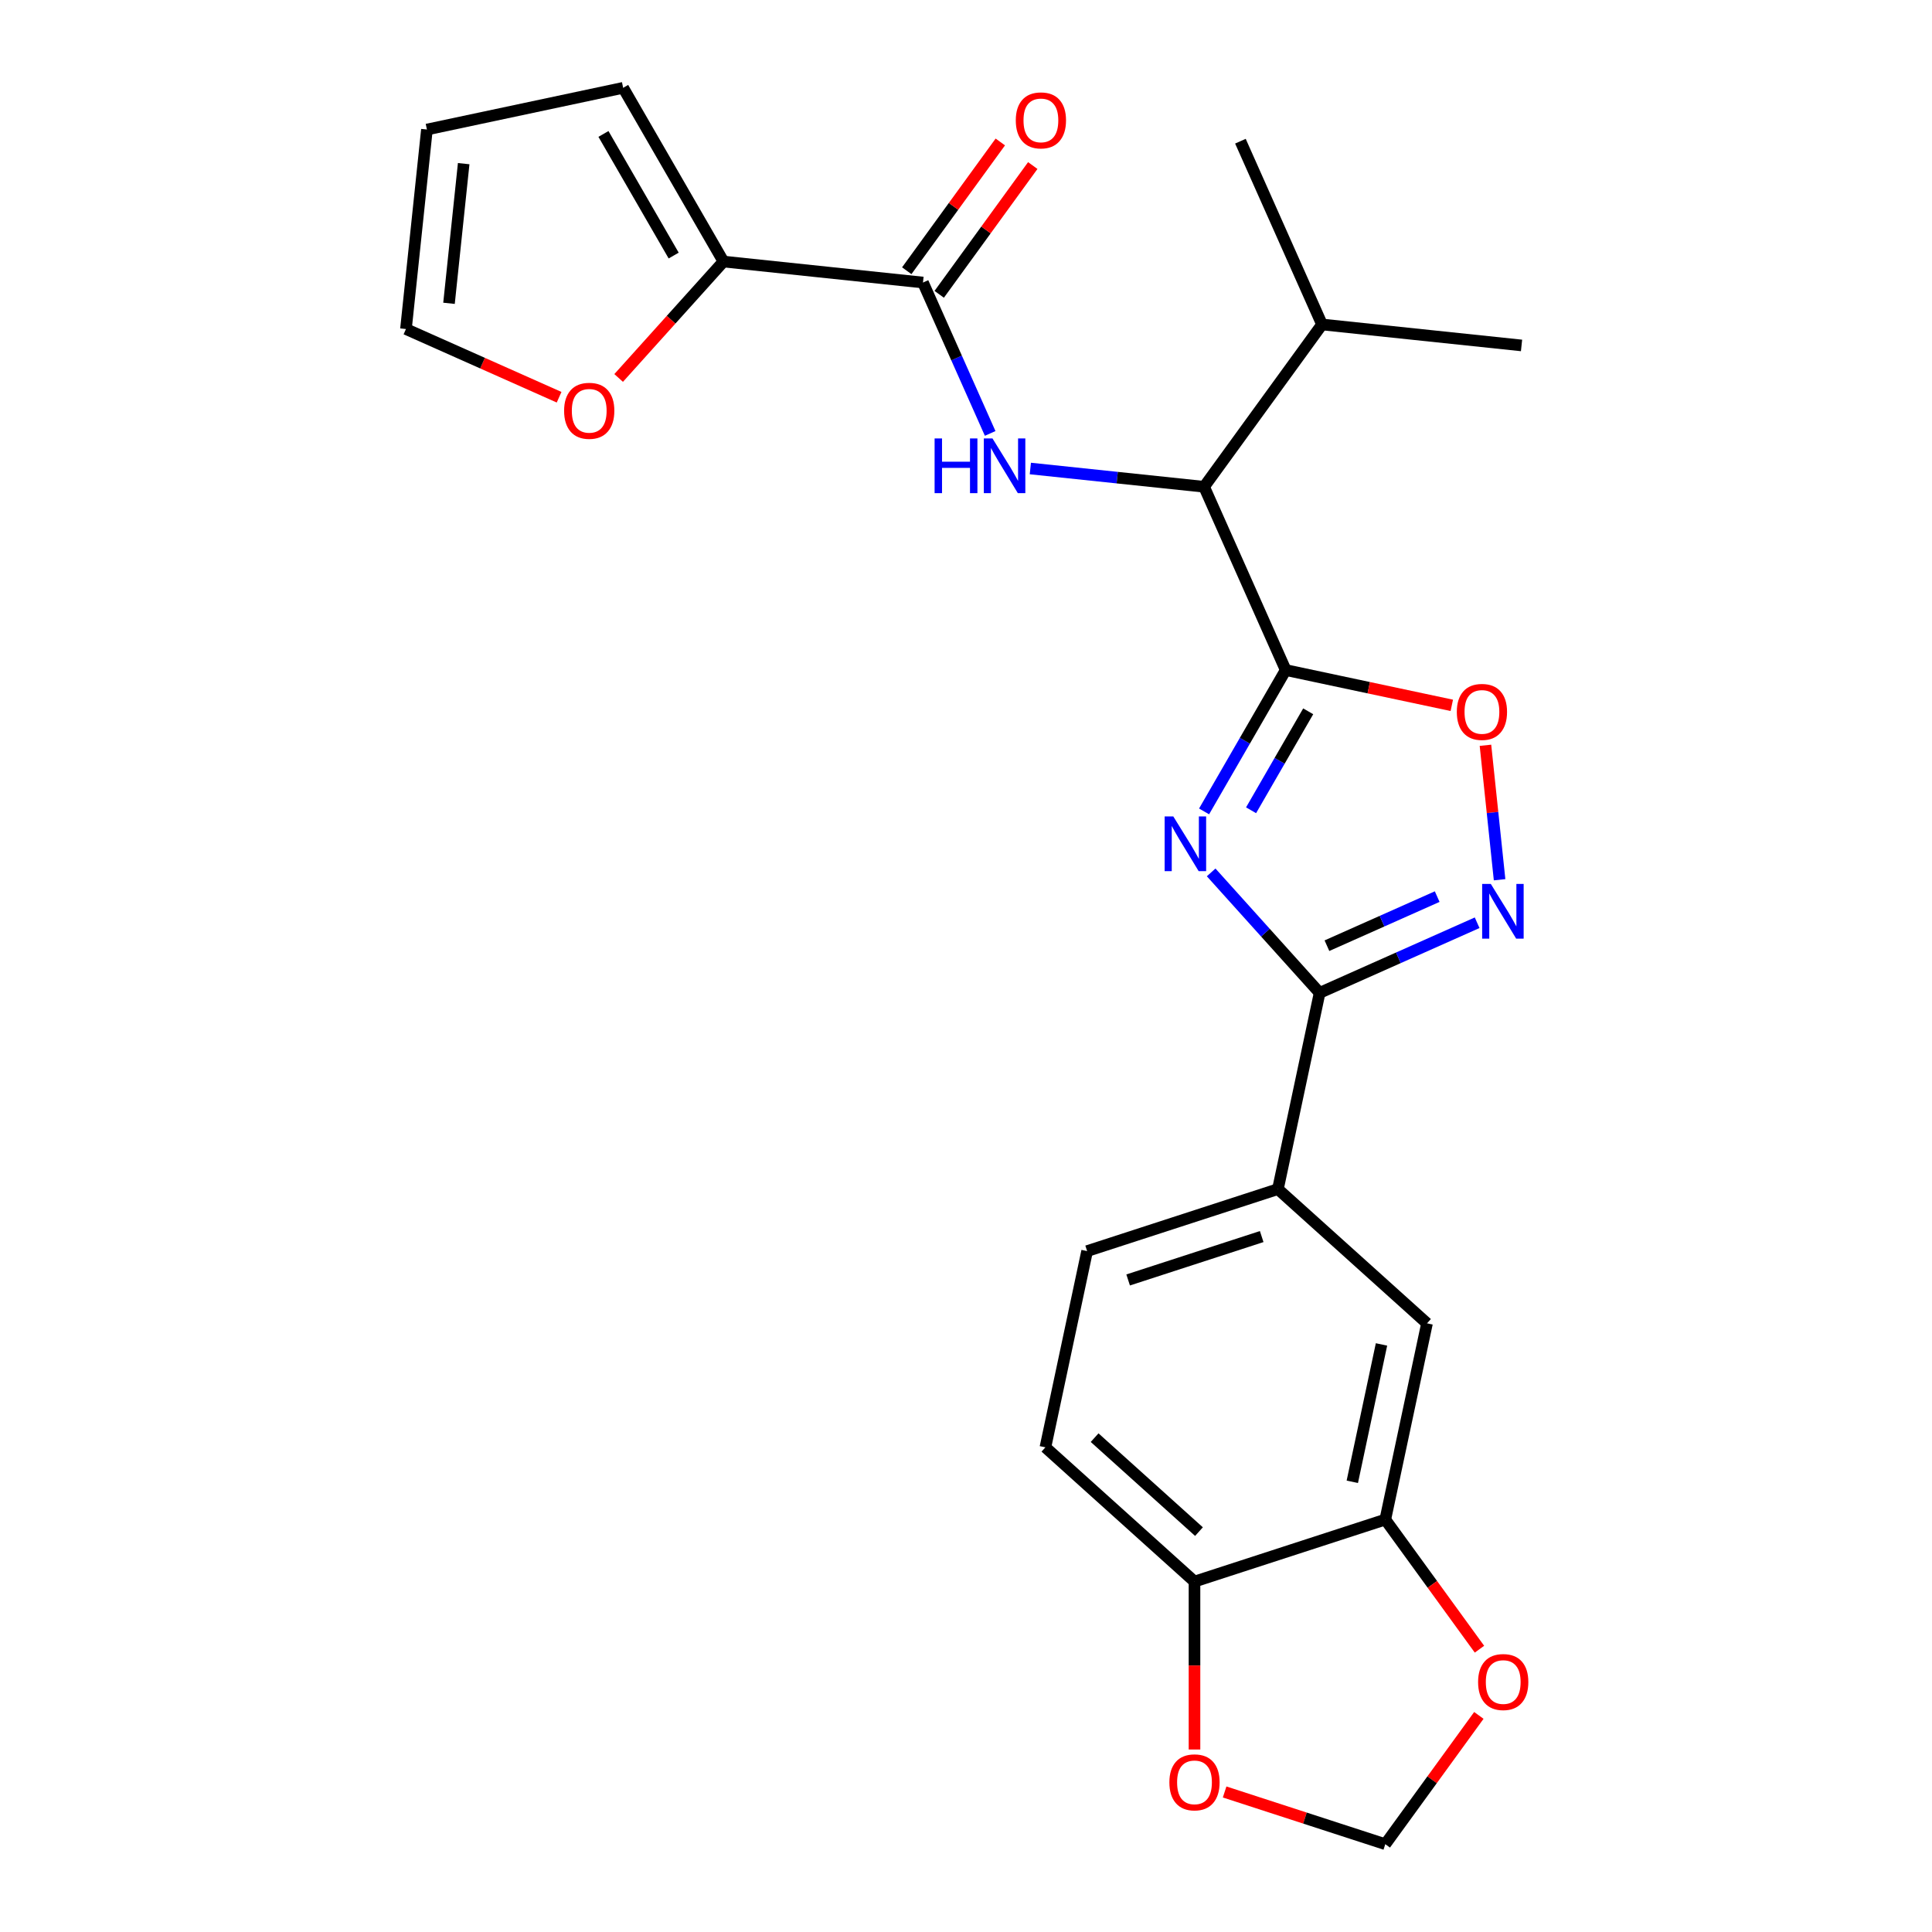 <?xml version='1.0' encoding='iso-8859-1'?>
<svg version='1.1' baseProfile='full'
              xmlns='http://www.w3.org/2000/svg'
                      xmlns:rdkit='http://www.rdkit.org/xml'
                      xmlns:xlink='http://www.w3.org/1999/xlink'
                  xml:space='preserve'
width='1000px' height='1000px' viewBox='0 0 1000 1000'>
<!-- END OF HEADER -->
<rect style='opacity:1.0;fill:#FFFFFF;stroke:none' width='1000' height='1000' x='0' y='0'> </rect>
<path class='bond-0' d='M 533.306,242.499 L 578.273,247.226' style='fill:none;fill-rule:evenodd;stroke:#0000FF;stroke-width:6px;stroke-linecap:butt;stroke-linejoin:miter;stroke-opacity:1' />
<path class='bond-0' d='M 578.273,247.226 L 623.24,251.952' style='fill:none;fill-rule:evenodd;stroke:#000000;stroke-width:6px;stroke-linecap:butt;stroke-linejoin:miter;stroke-opacity:1' />
<path class='bond-1' d='M 512.509,224.342 L 495.122,185.289' style='fill:none;fill-rule:evenodd;stroke:#0000FF;stroke-width:6px;stroke-linecap:butt;stroke-linejoin:miter;stroke-opacity:1' />
<path class='bond-1' d='M 495.122,185.289 L 477.734,146.236' style='fill:none;fill-rule:evenodd;stroke:#000000;stroke-width:6px;stroke-linecap:butt;stroke-linejoin:miter;stroke-opacity:1' />
<path class='bond-2' d='M 683.037,513.908 L 654.964,482.73' style='fill:none;fill-rule:evenodd;stroke:#000000;stroke-width:6px;stroke-linecap:butt;stroke-linejoin:miter;stroke-opacity:1' />
<path class='bond-2' d='M 654.964,482.73 L 626.891,451.552' style='fill:none;fill-rule:evenodd;stroke:#0000FF;stroke-width:6px;stroke-linecap:butt;stroke-linejoin:miter;stroke-opacity:1' />
<path class='bond-3' d='M 683.037,513.908 L 723.8,495.76' style='fill:none;fill-rule:evenodd;stroke:#000000;stroke-width:6px;stroke-linecap:butt;stroke-linejoin:miter;stroke-opacity:1' />
<path class='bond-3' d='M 723.8,495.76 L 764.563,477.611' style='fill:none;fill-rule:evenodd;stroke:#0000FF;stroke-width:6px;stroke-linecap:butt;stroke-linejoin:miter;stroke-opacity:1' />
<path class='bond-3' d='M 686.819,489.491 L 715.353,476.787' style='fill:none;fill-rule:evenodd;stroke:#000000;stroke-width:6px;stroke-linecap:butt;stroke-linejoin:miter;stroke-opacity:1' />
<path class='bond-3' d='M 715.353,476.787 L 743.887,464.083' style='fill:none;fill-rule:evenodd;stroke:#0000FF;stroke-width:6px;stroke-linecap:butt;stroke-linejoin:miter;stroke-opacity:1' />
<path class='bond-4' d='M 683.037,513.908 L 661.448,615.478' style='fill:none;fill-rule:evenodd;stroke:#000000;stroke-width:6px;stroke-linecap:butt;stroke-linejoin:miter;stroke-opacity:1' />
<path class='bond-5' d='M 623.23,419.985 L 644.352,383.399' style='fill:none;fill-rule:evenodd;stroke:#0000FF;stroke-width:6px;stroke-linecap:butt;stroke-linejoin:miter;stroke-opacity:1' />
<path class='bond-5' d='M 644.352,383.399 L 665.475,346.814' style='fill:none;fill-rule:evenodd;stroke:#000000;stroke-width:6px;stroke-linecap:butt;stroke-linejoin:miter;stroke-opacity:1' />
<path class='bond-5' d='M 647.552,419.393 L 662.338,393.783' style='fill:none;fill-rule:evenodd;stroke:#0000FF;stroke-width:6px;stroke-linecap:butt;stroke-linejoin:miter;stroke-opacity:1' />
<path class='bond-5' d='M 662.338,393.783 L 677.124,368.173' style='fill:none;fill-rule:evenodd;stroke:#000000;stroke-width:6px;stroke-linecap:butt;stroke-linejoin:miter;stroke-opacity:1' />
<path class='bond-6' d='M 665.475,346.814 L 708.462,355.951' style='fill:none;fill-rule:evenodd;stroke:#000000;stroke-width:6px;stroke-linecap:butt;stroke-linejoin:miter;stroke-opacity:1' />
<path class='bond-6' d='M 708.462,355.951 L 751.449,365.088' style='fill:none;fill-rule:evenodd;stroke:#FF0000;stroke-width:6px;stroke-linecap:butt;stroke-linejoin:miter;stroke-opacity:1' />
<path class='bond-7' d='M 665.475,346.814 L 623.24,251.952' style='fill:none;fill-rule:evenodd;stroke:#000000;stroke-width:6px;stroke-linecap:butt;stroke-linejoin:miter;stroke-opacity:1' />
<path class='bond-8' d='M 768.869,385.759 L 772.527,420.556' style='fill:none;fill-rule:evenodd;stroke:#FF0000;stroke-width:6px;stroke-linecap:butt;stroke-linejoin:miter;stroke-opacity:1' />
<path class='bond-8' d='M 772.527,420.556 L 776.184,455.354' style='fill:none;fill-rule:evenodd;stroke:#0000FF;stroke-width:6px;stroke-linecap:butt;stroke-linejoin:miter;stroke-opacity:1' />
<path class='bond-9' d='M 717.026,786.53 L 738.616,684.96' style='fill:none;fill-rule:evenodd;stroke:#000000;stroke-width:6px;stroke-linecap:butt;stroke-linejoin:miter;stroke-opacity:1' />
<path class='bond-9' d='M 699.951,766.977 L 715.063,695.878' style='fill:none;fill-rule:evenodd;stroke:#000000;stroke-width:6px;stroke-linecap:butt;stroke-linejoin:miter;stroke-opacity:1' />
<path class='bond-10' d='M 717.026,786.53 L 741.399,820.076' style='fill:none;fill-rule:evenodd;stroke:#000000;stroke-width:6px;stroke-linecap:butt;stroke-linejoin:miter;stroke-opacity:1' />
<path class='bond-10' d='M 741.399,820.076 L 765.771,853.622' style='fill:none;fill-rule:evenodd;stroke:#FF0000;stroke-width:6px;stroke-linecap:butt;stroke-linejoin:miter;stroke-opacity:1' />
<path class='bond-11' d='M 717.026,786.53 L 618.269,818.618' style='fill:none;fill-rule:evenodd;stroke:#000000;stroke-width:6px;stroke-linecap:butt;stroke-linejoin:miter;stroke-opacity:1' />
<path class='bond-12' d='M 618.269,818.618 L 541.102,749.136' style='fill:none;fill-rule:evenodd;stroke:#000000;stroke-width:6px;stroke-linecap:butt;stroke-linejoin:miter;stroke-opacity:1' />
<path class='bond-12' d='M 620.591,792.763 L 566.573,744.125' style='fill:none;fill-rule:evenodd;stroke:#000000;stroke-width:6px;stroke-linecap:butt;stroke-linejoin:miter;stroke-opacity:1' />
<path class='bond-13' d='M 618.269,818.618 L 618.269,862.08' style='fill:none;fill-rule:evenodd;stroke:#000000;stroke-width:6px;stroke-linecap:butt;stroke-linejoin:miter;stroke-opacity:1' />
<path class='bond-13' d='M 618.269,862.08 L 618.269,905.541' style='fill:none;fill-rule:evenodd;stroke:#FF0000;stroke-width:6px;stroke-linecap:butt;stroke-linejoin:miter;stroke-opacity:1' />
<path class='bond-14' d='M 765.451,887.894 L 741.239,921.22' style='fill:none;fill-rule:evenodd;stroke:#FF0000;stroke-width:6px;stroke-linecap:butt;stroke-linejoin:miter;stroke-opacity:1' />
<path class='bond-14' d='M 741.239,921.22 L 717.026,954.545' style='fill:none;fill-rule:evenodd;stroke:#000000;stroke-width:6px;stroke-linecap:butt;stroke-linejoin:miter;stroke-opacity:1' />
<path class='bond-15' d='M 633.865,927.525 L 675.446,941.035' style='fill:none;fill-rule:evenodd;stroke:#FF0000;stroke-width:6px;stroke-linecap:butt;stroke-linejoin:miter;stroke-opacity:1' />
<path class='bond-15' d='M 675.446,941.035 L 717.026,954.545' style='fill:none;fill-rule:evenodd;stroke:#000000;stroke-width:6px;stroke-linecap:butt;stroke-linejoin:miter;stroke-opacity:1' />
<path class='bond-16' d='M 738.616,684.96 L 661.448,615.478' style='fill:none;fill-rule:evenodd;stroke:#000000;stroke-width:6px;stroke-linecap:butt;stroke-linejoin:miter;stroke-opacity:1' />
<path class='bond-17' d='M 661.448,615.478 L 562.691,647.566' style='fill:none;fill-rule:evenodd;stroke:#000000;stroke-width:6px;stroke-linecap:butt;stroke-linejoin:miter;stroke-opacity:1' />
<path class='bond-17' d='M 653.052,640.043 L 583.922,662.505' style='fill:none;fill-rule:evenodd;stroke:#000000;stroke-width:6px;stroke-linecap:butt;stroke-linejoin:miter;stroke-opacity:1' />
<path class='bond-18' d='M 541.102,749.136 L 562.691,647.566' style='fill:none;fill-rule:evenodd;stroke:#000000;stroke-width:6px;stroke-linecap:butt;stroke-linejoin:miter;stroke-opacity:1' />
<path class='bond-19' d='M 623.24,251.952 L 684.275,167.944' style='fill:none;fill-rule:evenodd;stroke:#000000;stroke-width:6px;stroke-linecap:butt;stroke-linejoin:miter;stroke-opacity:1' />
<path class='bond-20' d='M 684.275,167.944 L 642.04,73.082' style='fill:none;fill-rule:evenodd;stroke:#000000;stroke-width:6px;stroke-linecap:butt;stroke-linejoin:miter;stroke-opacity:1' />
<path class='bond-21' d='M 684.275,167.944 L 787.545,178.798' style='fill:none;fill-rule:evenodd;stroke:#000000;stroke-width:6px;stroke-linecap:butt;stroke-linejoin:miter;stroke-opacity:1' />
<path class='bond-22' d='M 374.464,135.382 L 477.734,146.236' style='fill:none;fill-rule:evenodd;stroke:#000000;stroke-width:6px;stroke-linecap:butt;stroke-linejoin:miter;stroke-opacity:1' />
<path class='bond-23' d='M 374.464,135.382 L 347.339,165.508' style='fill:none;fill-rule:evenodd;stroke:#000000;stroke-width:6px;stroke-linecap:butt;stroke-linejoin:miter;stroke-opacity:1' />
<path class='bond-23' d='M 347.339,165.508 L 320.213,195.633' style='fill:none;fill-rule:evenodd;stroke:#FF0000;stroke-width:6px;stroke-linecap:butt;stroke-linejoin:miter;stroke-opacity:1' />
<path class='bond-24' d='M 374.464,135.382 L 322.545,45.455' style='fill:none;fill-rule:evenodd;stroke:#000000;stroke-width:6px;stroke-linecap:butt;stroke-linejoin:miter;stroke-opacity:1' />
<path class='bond-24' d='M 348.691,132.277 L 312.347,69.328' style='fill:none;fill-rule:evenodd;stroke:#000000;stroke-width:6px;stroke-linecap:butt;stroke-linejoin:miter;stroke-opacity:1' />
<path class='bond-25' d='M 486.135,152.339 L 510.348,119.014' style='fill:none;fill-rule:evenodd;stroke:#000000;stroke-width:6px;stroke-linecap:butt;stroke-linejoin:miter;stroke-opacity:1' />
<path class='bond-25' d='M 510.348,119.014 L 534.56,85.688' style='fill:none;fill-rule:evenodd;stroke:#FF0000;stroke-width:6px;stroke-linecap:butt;stroke-linejoin:miter;stroke-opacity:1' />
<path class='bond-25' d='M 469.334,140.132 L 493.546,106.807' style='fill:none;fill-rule:evenodd;stroke:#000000;stroke-width:6px;stroke-linecap:butt;stroke-linejoin:miter;stroke-opacity:1' />
<path class='bond-25' d='M 493.546,106.807 L 517.759,73.481' style='fill:none;fill-rule:evenodd;stroke:#FF0000;stroke-width:6px;stroke-linecap:butt;stroke-linejoin:miter;stroke-opacity:1' />
<path class='bond-26' d='M 289.386,205.606 L 249.753,187.96' style='fill:none;fill-rule:evenodd;stroke:#FF0000;stroke-width:6px;stroke-linecap:butt;stroke-linejoin:miter;stroke-opacity:1' />
<path class='bond-26' d='M 249.753,187.96 L 210.121,170.314' style='fill:none;fill-rule:evenodd;stroke:#000000;stroke-width:6px;stroke-linecap:butt;stroke-linejoin:miter;stroke-opacity:1' />
<path class='bond-27' d='M 322.545,45.455 L 220.975,67.044' style='fill:none;fill-rule:evenodd;stroke:#000000;stroke-width:6px;stroke-linecap:butt;stroke-linejoin:miter;stroke-opacity:1' />
<path class='bond-28' d='M 210.121,170.314 L 220.975,67.044' style='fill:none;fill-rule:evenodd;stroke:#000000;stroke-width:6px;stroke-linecap:butt;stroke-linejoin:miter;stroke-opacity:1' />
<path class='bond-28' d='M 232.403,156.994 L 240.001,84.705' style='fill:none;fill-rule:evenodd;stroke:#000000;stroke-width:6px;stroke-linecap:butt;stroke-linejoin:miter;stroke-opacity:1' />
<path  class='atom-0' d='M 483.75 226.938
L 487.59 226.938
L 487.59 238.978
L 502.07 238.978
L 502.07 226.938
L 505.91 226.938
L 505.91 255.258
L 502.07 255.258
L 502.07 242.178
L 487.59 242.178
L 487.59 255.258
L 483.75 255.258
L 483.75 226.938
' fill='#0000FF'/>
<path  class='atom-0' d='M 513.71 226.938
L 522.99 241.938
Q 523.91 243.418, 525.39 246.098
Q 526.87 248.778, 526.95 248.938
L 526.95 226.938
L 530.71 226.938
L 530.71 255.258
L 526.83 255.258
L 516.87 238.858
Q 515.71 236.938, 514.47 234.738
Q 513.27 232.538, 512.91 231.858
L 512.91 255.258
L 509.23 255.258
L 509.23 226.938
L 513.71 226.938
' fill='#0000FF'/>
<path  class='atom-2' d='M 607.296 422.581
L 616.576 437.581
Q 617.496 439.061, 618.976 441.741
Q 620.456 444.421, 620.536 444.581
L 620.536 422.581
L 624.296 422.581
L 624.296 450.901
L 620.416 450.901
L 610.456 434.501
Q 609.296 432.581, 608.056 430.381
Q 606.856 428.181, 606.496 427.501
L 606.496 450.901
L 602.816 450.901
L 602.816 422.581
L 607.296 422.581
' fill='#0000FF'/>
<path  class='atom-4' d='M 754.045 368.483
Q 754.045 361.683, 757.405 357.883
Q 760.765 354.083, 767.045 354.083
Q 773.325 354.083, 776.685 357.883
Q 780.045 361.683, 780.045 368.483
Q 780.045 375.363, 776.645 379.283
Q 773.245 383.163, 767.045 383.163
Q 760.805 383.163, 757.405 379.283
Q 754.045 375.403, 754.045 368.483
M 767.045 379.963
Q 771.365 379.963, 773.685 377.083
Q 776.045 374.163, 776.045 368.483
Q 776.045 362.923, 773.685 360.123
Q 771.365 357.283, 767.045 357.283
Q 762.725 357.283, 760.365 360.083
Q 758.045 362.883, 758.045 368.483
Q 758.045 374.203, 760.365 377.083
Q 762.725 379.963, 767.045 379.963
' fill='#FF0000'/>
<path  class='atom-5' d='M 771.639 457.513
L 780.919 472.513
Q 781.839 473.993, 783.319 476.673
Q 784.799 479.353, 784.879 479.513
L 784.879 457.513
L 788.639 457.513
L 788.639 485.833
L 784.759 485.833
L 774.799 469.433
Q 773.639 467.513, 772.399 465.313
Q 771.199 463.113, 770.839 462.433
L 770.839 485.833
L 767.159 485.833
L 767.159 457.513
L 771.639 457.513
' fill='#0000FF'/>
<path  class='atom-8' d='M 765.061 870.618
Q 765.061 863.818, 768.421 860.018
Q 771.781 856.218, 778.061 856.218
Q 784.341 856.218, 787.701 860.018
Q 791.061 863.818, 791.061 870.618
Q 791.061 877.498, 787.661 881.418
Q 784.261 885.298, 778.061 885.298
Q 771.821 885.298, 768.421 881.418
Q 765.061 877.538, 765.061 870.618
M 778.061 882.098
Q 782.381 882.098, 784.701 879.218
Q 787.061 876.298, 787.061 870.618
Q 787.061 865.058, 784.701 862.258
Q 782.381 859.418, 778.061 859.418
Q 773.741 859.418, 771.381 862.218
Q 769.061 865.018, 769.061 870.618
Q 769.061 876.338, 771.381 879.218
Q 773.741 882.098, 778.061 882.098
' fill='#FF0000'/>
<path  class='atom-9' d='M 605.269 922.537
Q 605.269 915.737, 608.629 911.937
Q 611.989 908.137, 618.269 908.137
Q 624.549 908.137, 627.909 911.937
Q 631.269 915.737, 631.269 922.537
Q 631.269 929.417, 627.869 933.337
Q 624.469 937.217, 618.269 937.217
Q 612.029 937.217, 608.629 933.337
Q 605.269 929.457, 605.269 922.537
M 618.269 934.017
Q 622.589 934.017, 624.909 931.137
Q 627.269 928.217, 627.269 922.537
Q 627.269 916.977, 624.909 914.177
Q 622.589 911.337, 618.269 911.337
Q 613.949 911.337, 611.589 914.137
Q 609.269 916.937, 609.269 922.537
Q 609.269 928.257, 611.589 931.137
Q 613.949 934.017, 618.269 934.017
' fill='#FF0000'/>
<path  class='atom-21' d='M 291.982 212.629
Q 291.982 205.829, 295.342 202.029
Q 298.702 198.229, 304.982 198.229
Q 311.262 198.229, 314.622 202.029
Q 317.982 205.829, 317.982 212.629
Q 317.982 219.509, 314.582 223.429
Q 311.182 227.309, 304.982 227.309
Q 298.742 227.309, 295.342 223.429
Q 291.982 219.549, 291.982 212.629
M 304.982 224.109
Q 309.302 224.109, 311.622 221.229
Q 313.982 218.309, 313.982 212.629
Q 313.982 207.069, 311.622 204.269
Q 309.302 201.429, 304.982 201.429
Q 300.662 201.429, 298.302 204.229
Q 295.982 207.029, 295.982 212.629
Q 295.982 218.349, 298.302 221.229
Q 300.662 224.109, 304.982 224.109
' fill='#FF0000'/>
<path  class='atom-23' d='M 525.77 62.308
Q 525.77 55.508, 529.13 51.708
Q 532.49 47.908, 538.77 47.908
Q 545.05 47.908, 548.41 51.708
Q 551.77 55.508, 551.77 62.308
Q 551.77 69.188, 548.37 73.108
Q 544.97 76.988, 538.77 76.988
Q 532.53 76.988, 529.13 73.108
Q 525.77 69.228, 525.77 62.308
M 538.77 73.788
Q 543.09 73.788, 545.41 70.908
Q 547.77 67.988, 547.77 62.308
Q 547.77 56.748, 545.41 53.948
Q 543.09 51.108, 538.77 51.108
Q 534.45 51.108, 532.09 53.908
Q 529.77 56.708, 529.77 62.308
Q 529.77 68.028, 532.09 70.908
Q 534.45 73.788, 538.77 73.788
' fill='#FF0000'/>
</svg>

